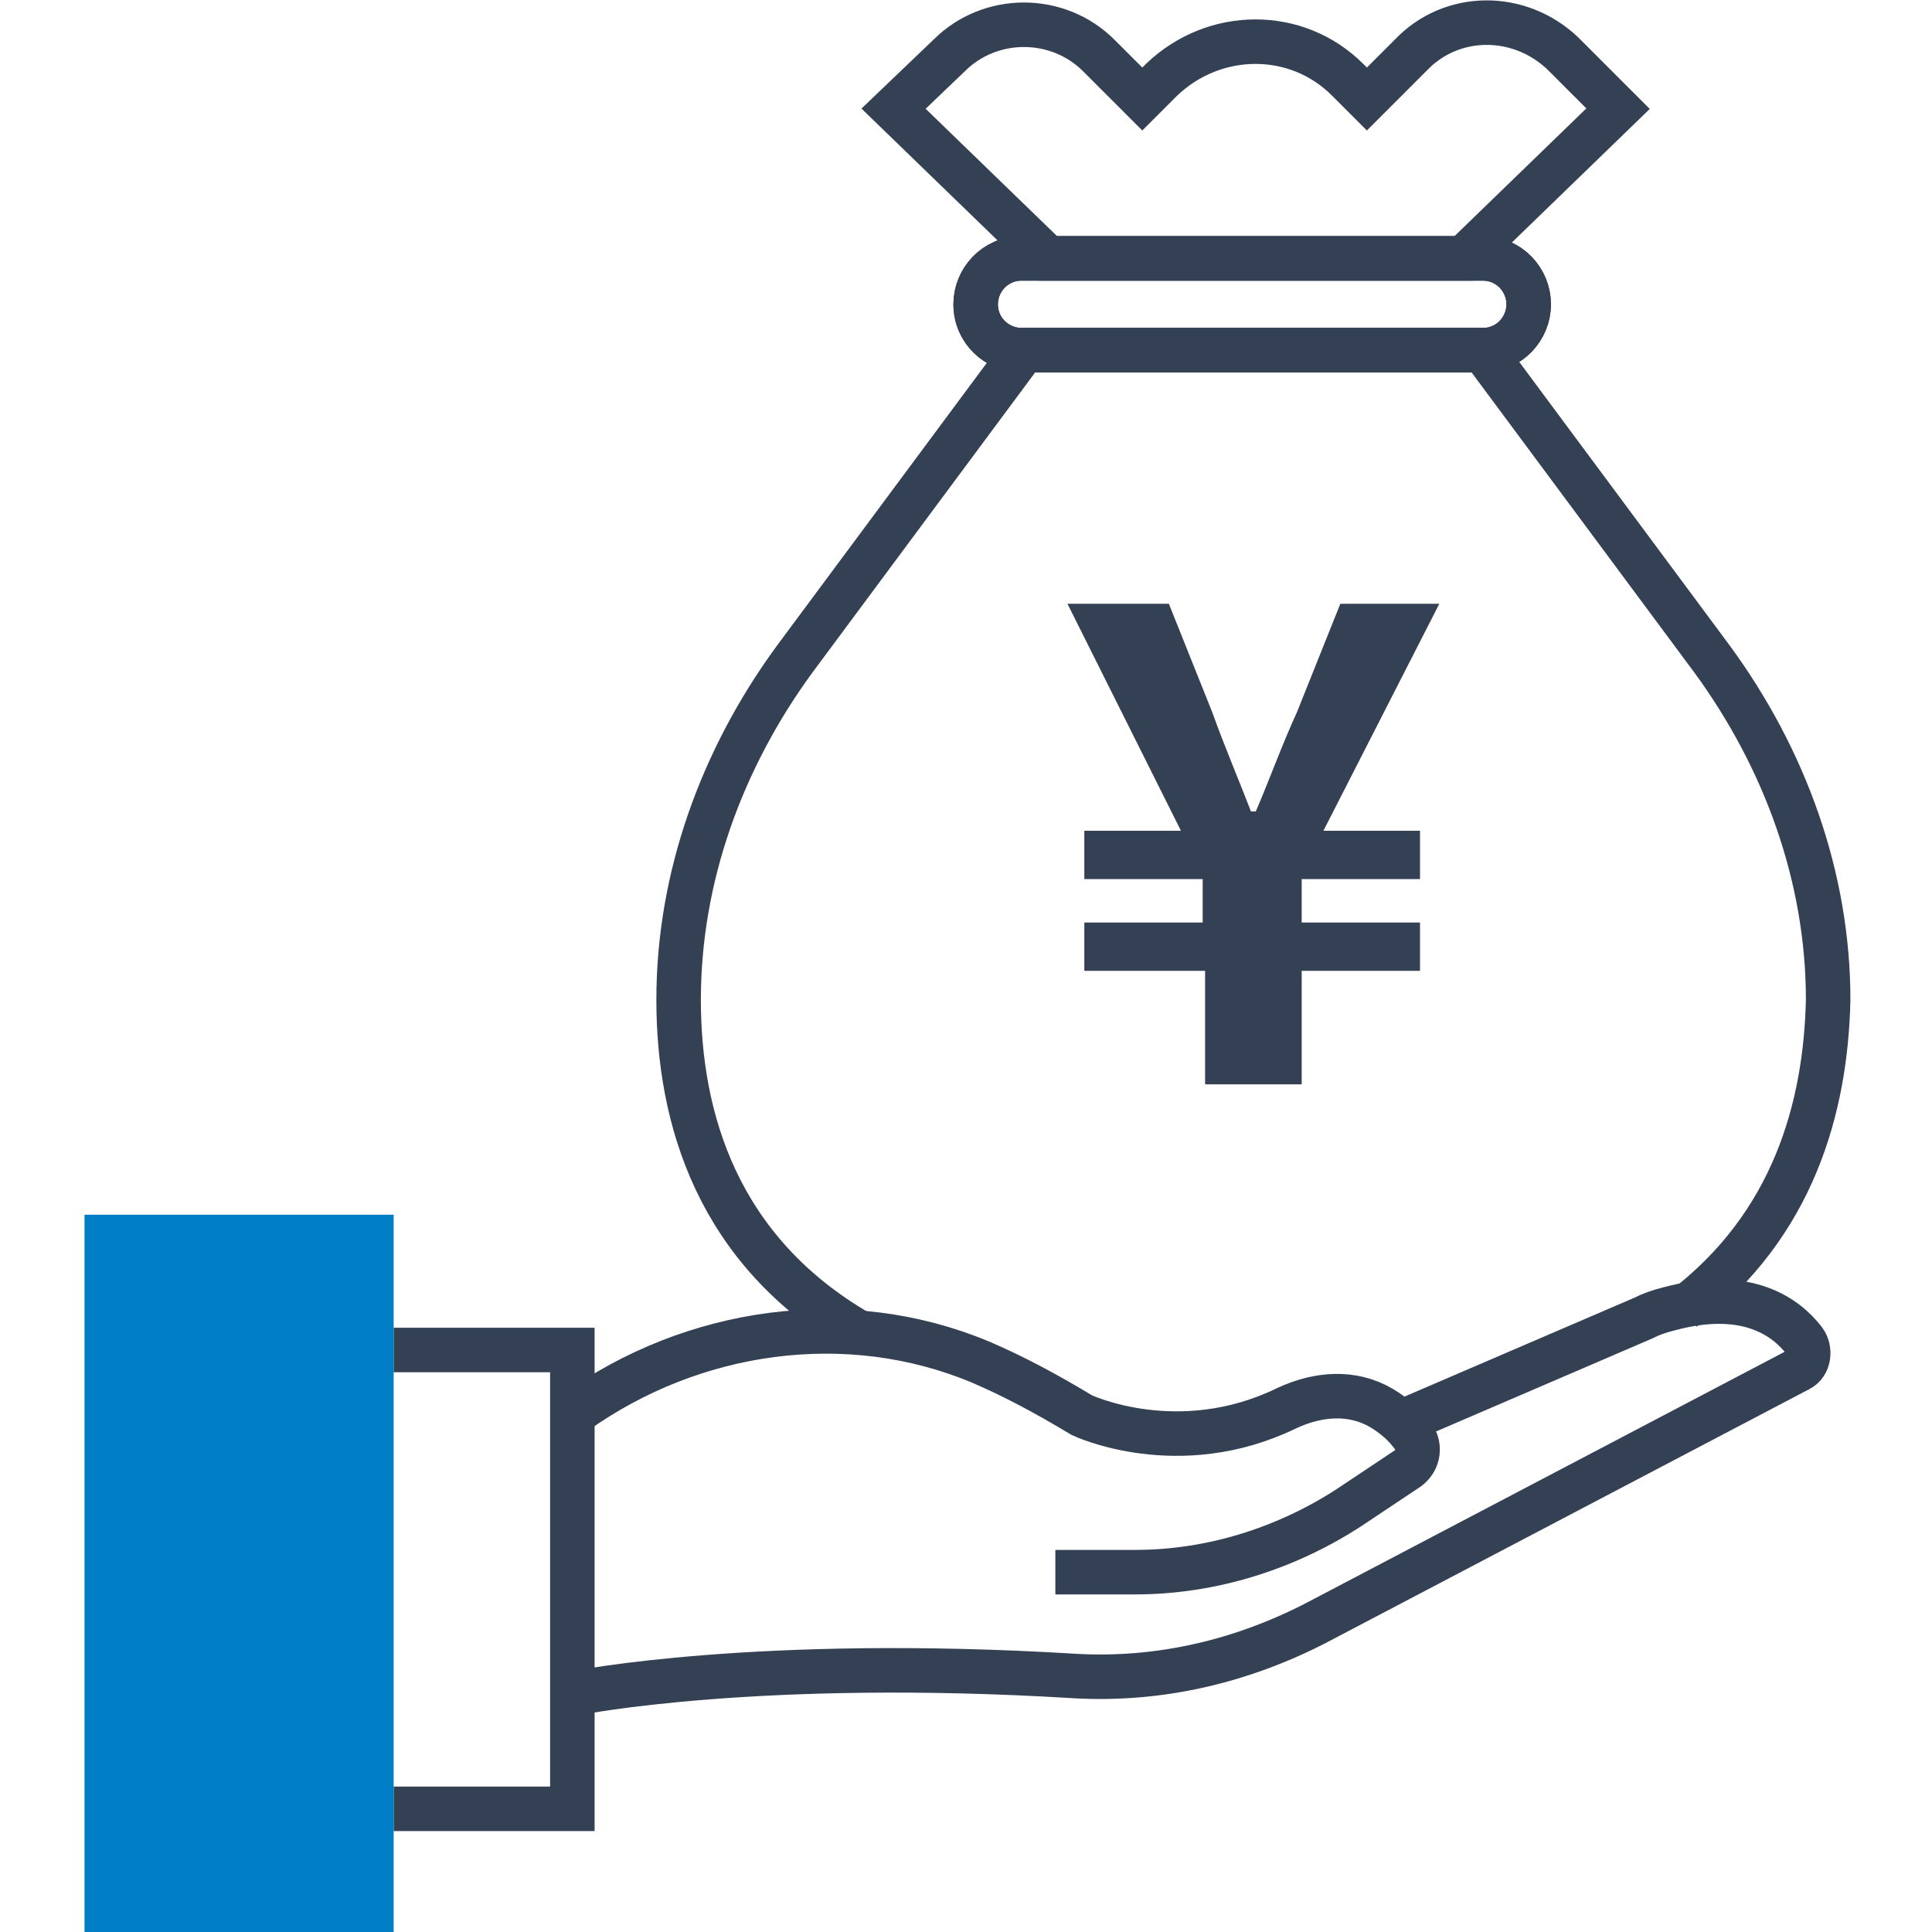 <?xml version="1.0" encoding="utf-8"?>
<!-- Generator: Adobe Illustrator 27.6.1, SVG Export Plug-In . SVG Version: 6.00 Build 0)  -->
<svg version="1.1" id="レイヤー_1" xmlns="http://www.w3.org/2000/svg" xmlns:xlink="http://www.w3.org/1999/xlink" x="0px"
	 y="0px" viewBox="0 0 80 80" style="enable-background:new 0 0 80 80;" xml:space="preserve">
<style type="text/css">
	.st0{fill:none;stroke:#344154;stroke-width:1.843;stroke-miterlimit:10;}
	.st1{fill:#007EC5;}
	.st2{fill:#344154;}
</style>
<g>
	<path class="st0" d="M69.7,54.2c4.6-3.5,5.9-8.4,6-12.8c0-5.1-1.8-10-4.8-14.1l-9.5-12.8h-9.5h-9.5l-9.5,12.8
		c-3,4.1-4.8,9-4.8,14.1c0,4.9,1.6,10.4,7.5,13.8"/>
	<path class="st0" d="M61.4,10.7H42.3c-1.1,0-1.9,0.9-1.9,1.9v0c0,1.1,0.9,1.9,1.9,1.9h19.1c1.1,0,1.9-0.9,1.9-1.9v0
		C63.3,11.6,62.5,10.7,61.4,10.7z"/>
	<path class="st0" d="M61.4,10.7H42.3c-1.1,0-1.9,0.9-1.9,1.9v0c0,1.1,0.9,1.9,1.9,1.9h19.1c1.1,0,1.9-0.9,1.9-1.9v0
		C63.3,11.6,62.5,10.7,61.4,10.7z"/>
	<path class="st0" d="M58.4,2.3l-1.8,1.8l-0.8-0.8c-2.1-2.1-5.5-2.1-7.7,0l-0.8,0.8l-1.8-1.8c-1.7-1.7-4.5-1.7-6.2,0L37,4.5l6.4,6.2
		h8.6h8.6l6.4-6.2l-2.3-2.3C62.9,0.5,60.1,0.5,58.4,2.3z"/>
	<path class="st0" d="M43.7,65.1H47c3.2,0,6.3-1,8.9-2.7l2.4-1.6c0.4-0.3,0.5-0.8,0.3-1.2c-0.4-0.6-0.9-1-1.4-1.3
		c-1.2-0.7-2.6-0.6-3.9,0c-4.5,2.2-8.5,0.3-8.5,0.3c-1.5-0.9-2.8-1.6-4.2-2.2c-5.5-2.3-11.9-1.4-16.8,2.1l0,0"/>
	<path class="st0" d="M23.9,70.1c0,0,7.5-1.5,20.6-0.7c3.5,0.2,6.9-0.6,10-2.2l20-10.5c0.4-0.2,0.5-0.8,0.2-1.2
		c-0.7-0.9-2.3-2.2-5.6-1.3c-0.4,0.1-0.7,0.2-1.1,0.4l-10,4.3"/>
	<polyline class="st0" points="16.3,74.9 23.7,74.9 23.7,55.9 16.3,55.9 	"/>
	<rect x="3.5" y="50.3" class="st1" width="12.8" height="29.7"/>
</g>
<g>
	<path class="st2" d="M49.8,40.2h-4.9v-2h4.9v-1.8h-4.9v-2h4l-4.7-9.4h4.2l1.8,4.5c0.5,1.4,1.1,2.8,1.6,4.1H52
		c0.6-1.4,1.1-2.8,1.7-4.1l1.8-4.5h4.1l-4.8,9.4h4v2h-4.9v1.8h4.9v2h-4.9v4.7h-4V40.2z"/>
</g>
</svg>
